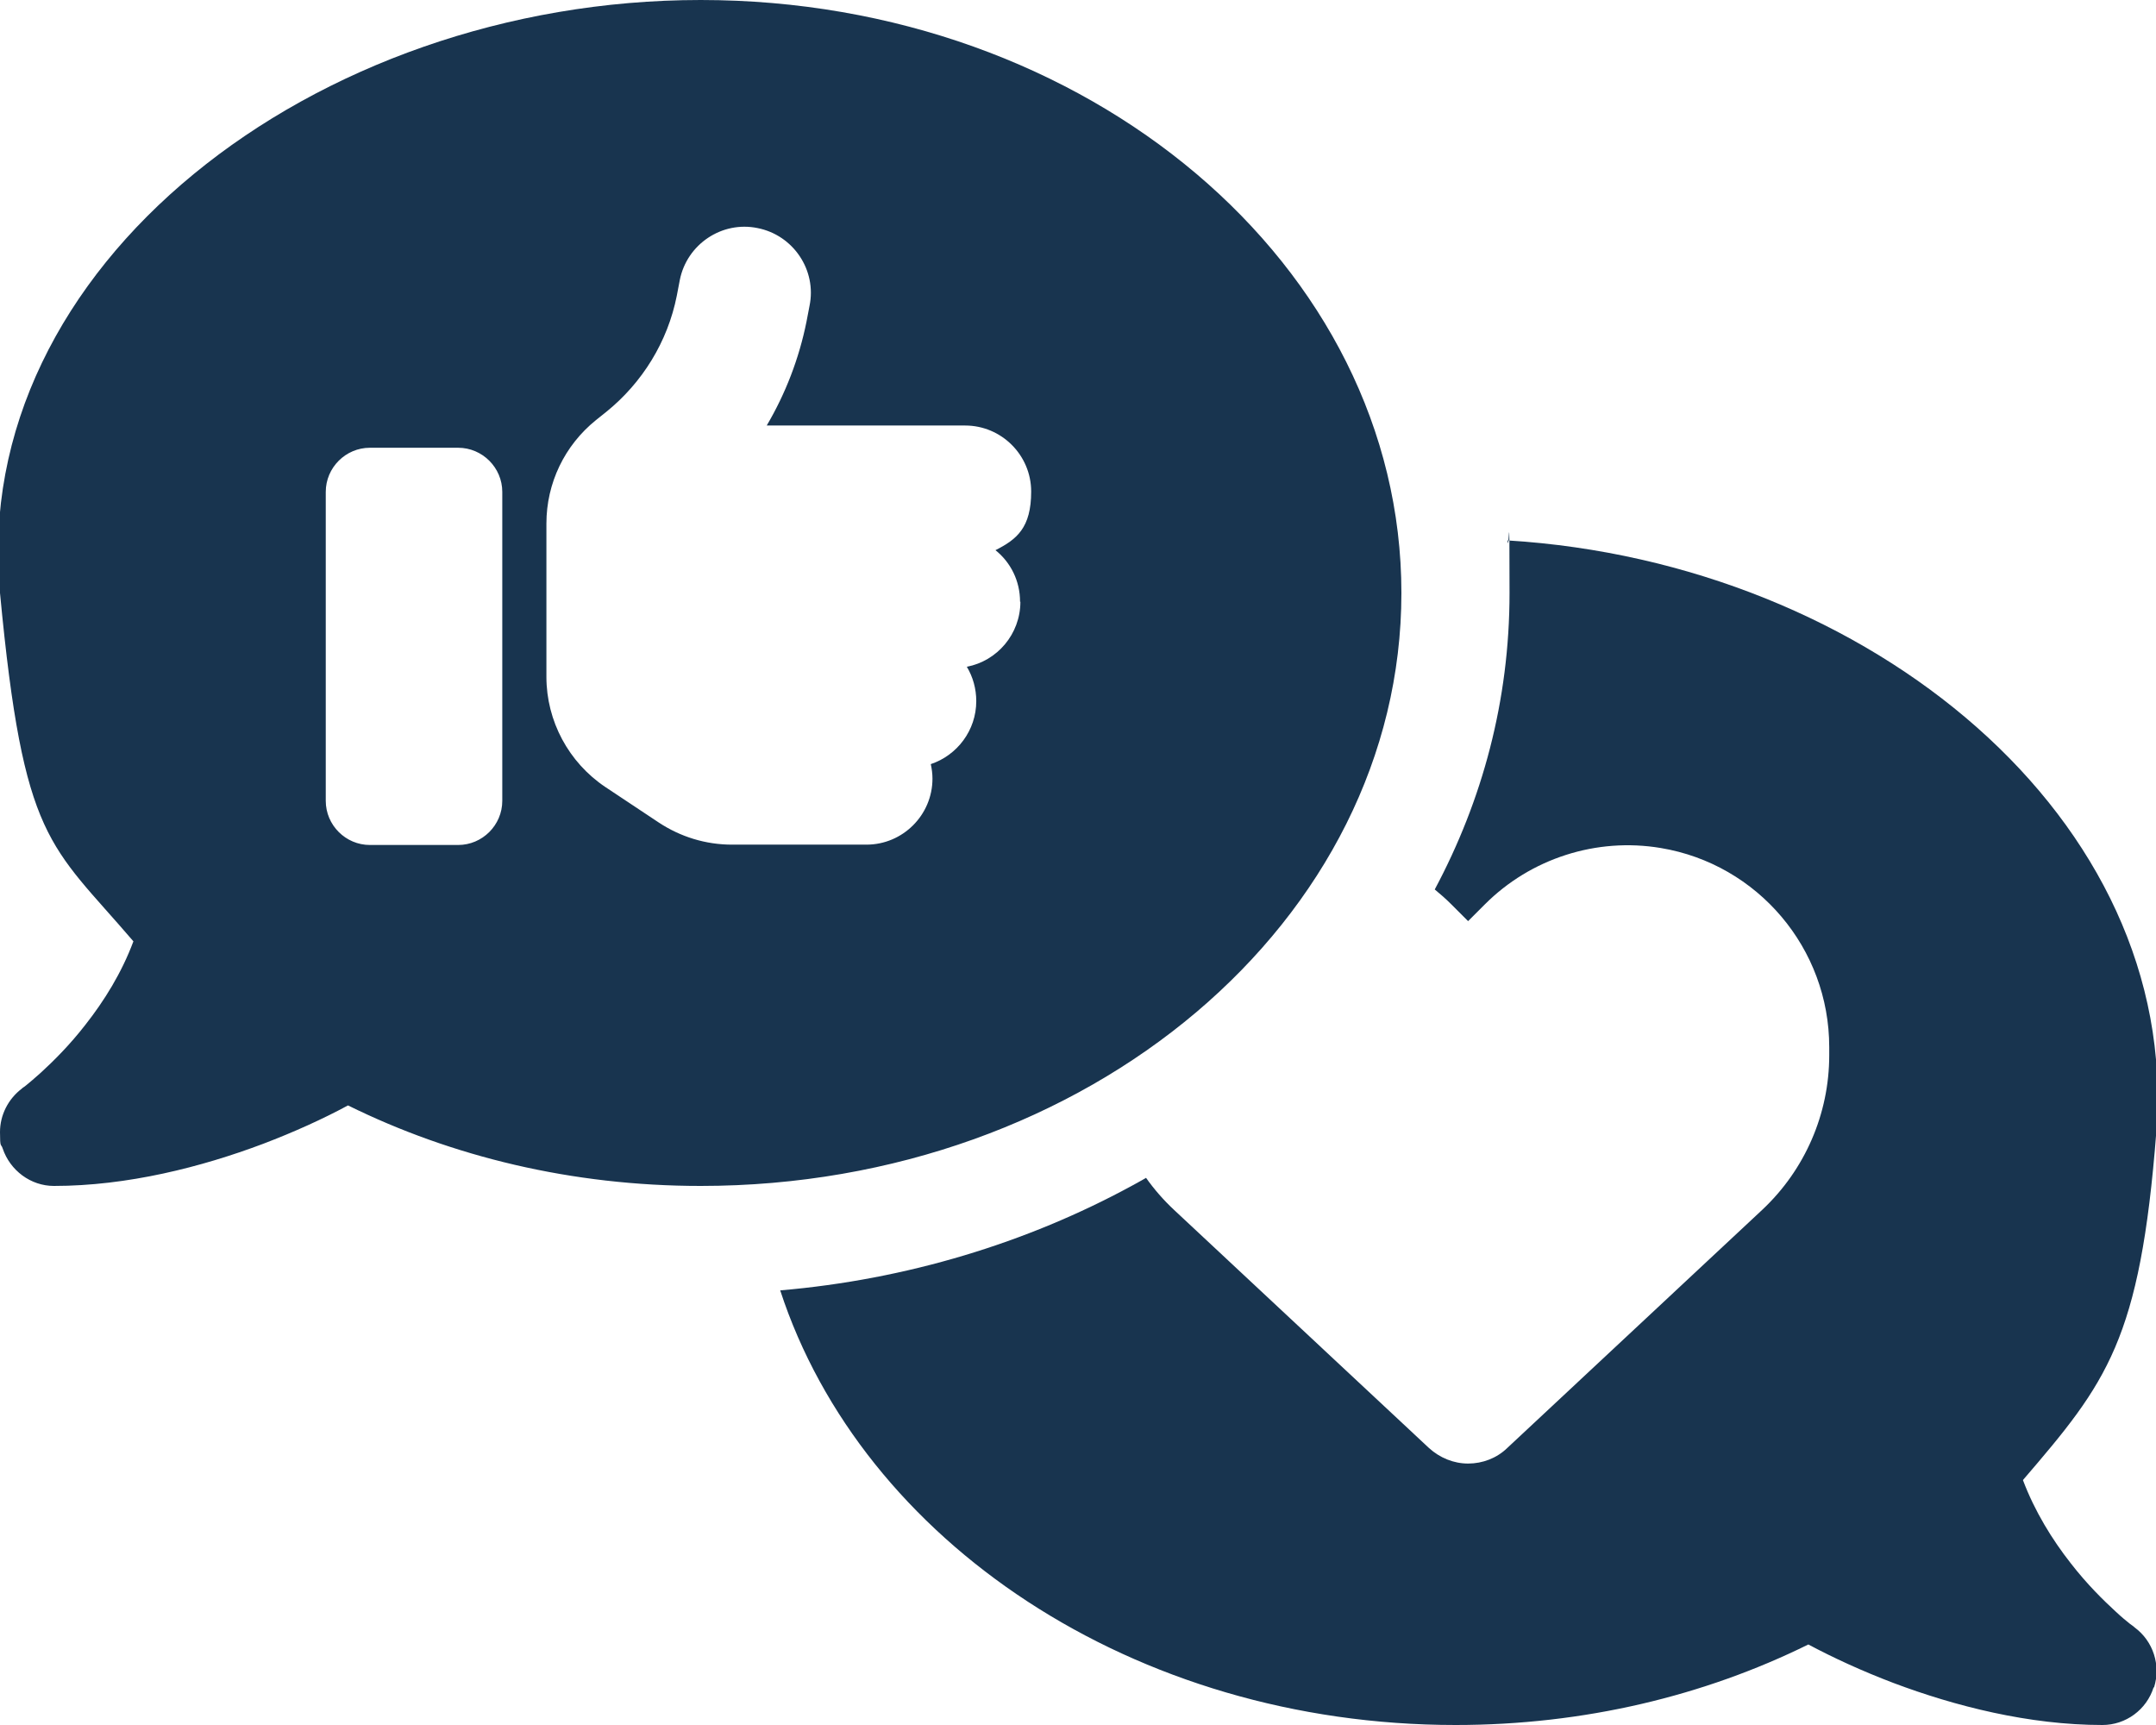 <?xml version="1.0" encoding="UTF-8"?>
<svg xmlns="http://www.w3.org/2000/svg" version="1.1" viewBox="0 0 640 512">
  <defs>
    <style>
      .cls-1 {
        fill: #18344f;
      }
    </style>
  </defs>
  <!-- Generator: Adobe Illustrator 28.7.1, SVG Export Plug-In . SVG Version: 1.2.0 Build 142)  -->
  <g>
    <g id="Layer_1">
      <g id="Layer_1-2" data-name="Layer_1">
        <path class="cls-1" d="M208,0C93.1,0-9.2,79.2,0,176c7,74,14.7,74.3,39.6,103.4-3.5,9.4-8.7,17.7-14.2,24.7-4.8,6.2-9.7,11-13.3,14.3-1.8,1.6-3.3,2.9-4.3,3.7-.5.4-.9.7-1.1.8l-.2.2C2.4,326.2,0,331,0,336s.3,3.3.8,4.9c2.2,6.5,8.3,11.1,15.2,11.1,21.8,0,43.8-5.6,62.1-12.5,9.2-3.5,17.8-7.4,25.2-11.4,30.8,15.2,66.5,23.9,104.7,23.9,114.9,0,208-78.8,208-176S322.9,0,208,0ZM149.1,237.7c0,7.2-5.9,13.1-13.1,13.1h-26.2c-7.2,0-13.1-5.9-13.1-13.1v-91.7c0-7.2,5.9-13.1,13.1-13.1h26.2c7.2,0,13.1,5.9,13.1,13.1v91.7ZM302.9,178.6c0,9.6-6.9,17.6-15.9,19.3,1.8,3,2.8,6.5,2.8,10.2,0,8.7-5.7,16.1-13.5,18.7.3,1.4.5,2.8.5,4.3,0,10.8-8.8,19.6-19.6,19.6h-39.9c-7.8,0-15.3-2.3-21.8-6.6l-15.8-10.5c-10.9-7.3-17.5-19.6-17.5-32.7v-45.5c0-12,5.4-23.2,14.7-30.7l3-2.4c10.8-8.7,18.3-20.9,21-34.5l.9-4.7c2.1-10.6,12.5-17.6,23.1-15.4h0c10.6,2.1,17.6,12.5,15.4,23.1l-.9,4.7c-2.2,10.9-6.2,21.3-11.8,30.8h58.9c10.8,0,19.6,8.8,19.6,19.6s-4.3,14.2-10.6,17.4c4.5,3.6,7.3,9.1,7.3,15.3Z"/>
        <path class="cls-1" d="M639.3,500.8h0c-2.1,6.7-8.3,11.2-15.2,11.2-21.8,0-43.8-5.6-62.1-12.5-9.2-3.5-17.7-7.4-25.2-11.4-30.8,15.2-66.5,23.9-104.7,23.9-95.6,0-176.2-54.6-200.5-129,37.5-3.2,73.2-14.1,104.3-31,1.5-.8,2.9-1.6,4.3-2.4,2.4,3.4,5.2,6.6,8.3,9.5l75.7,70.7c3.2,2.9,7.3,4.6,11.6,4.6s8.5-1.6,11.6-4.6l75.7-70.7c12.7-11.9,19.9-28.5,19.9-45.9v-2.4c0-29.3-21.2-54.3-50-59.1-19.1-3.2-38.6,3.1-52.2,16.7l-5,5-5-5c-1.6-1.6-3.2-3-4.9-4.4,14.1-26.4,22.2-56,22.2-88s-.2-10.5-.6-15.6c107.7,6.6,199.8,83,192.6,175.5-4.8,62-14.7,74.4-39.6,103.4,3.5,9.3,8.7,17.7,14.2,24.7,4.8,6.2,9.7,11,13.3,14.3,1.8,1.7,3.3,2.9,4.3,3.7.5.4.9.6,1.1.8l.2.2c5.6,4.1,7.9,11.3,5.8,17.9Z"/>
      </g>
    </g>
  </g>
</svg>